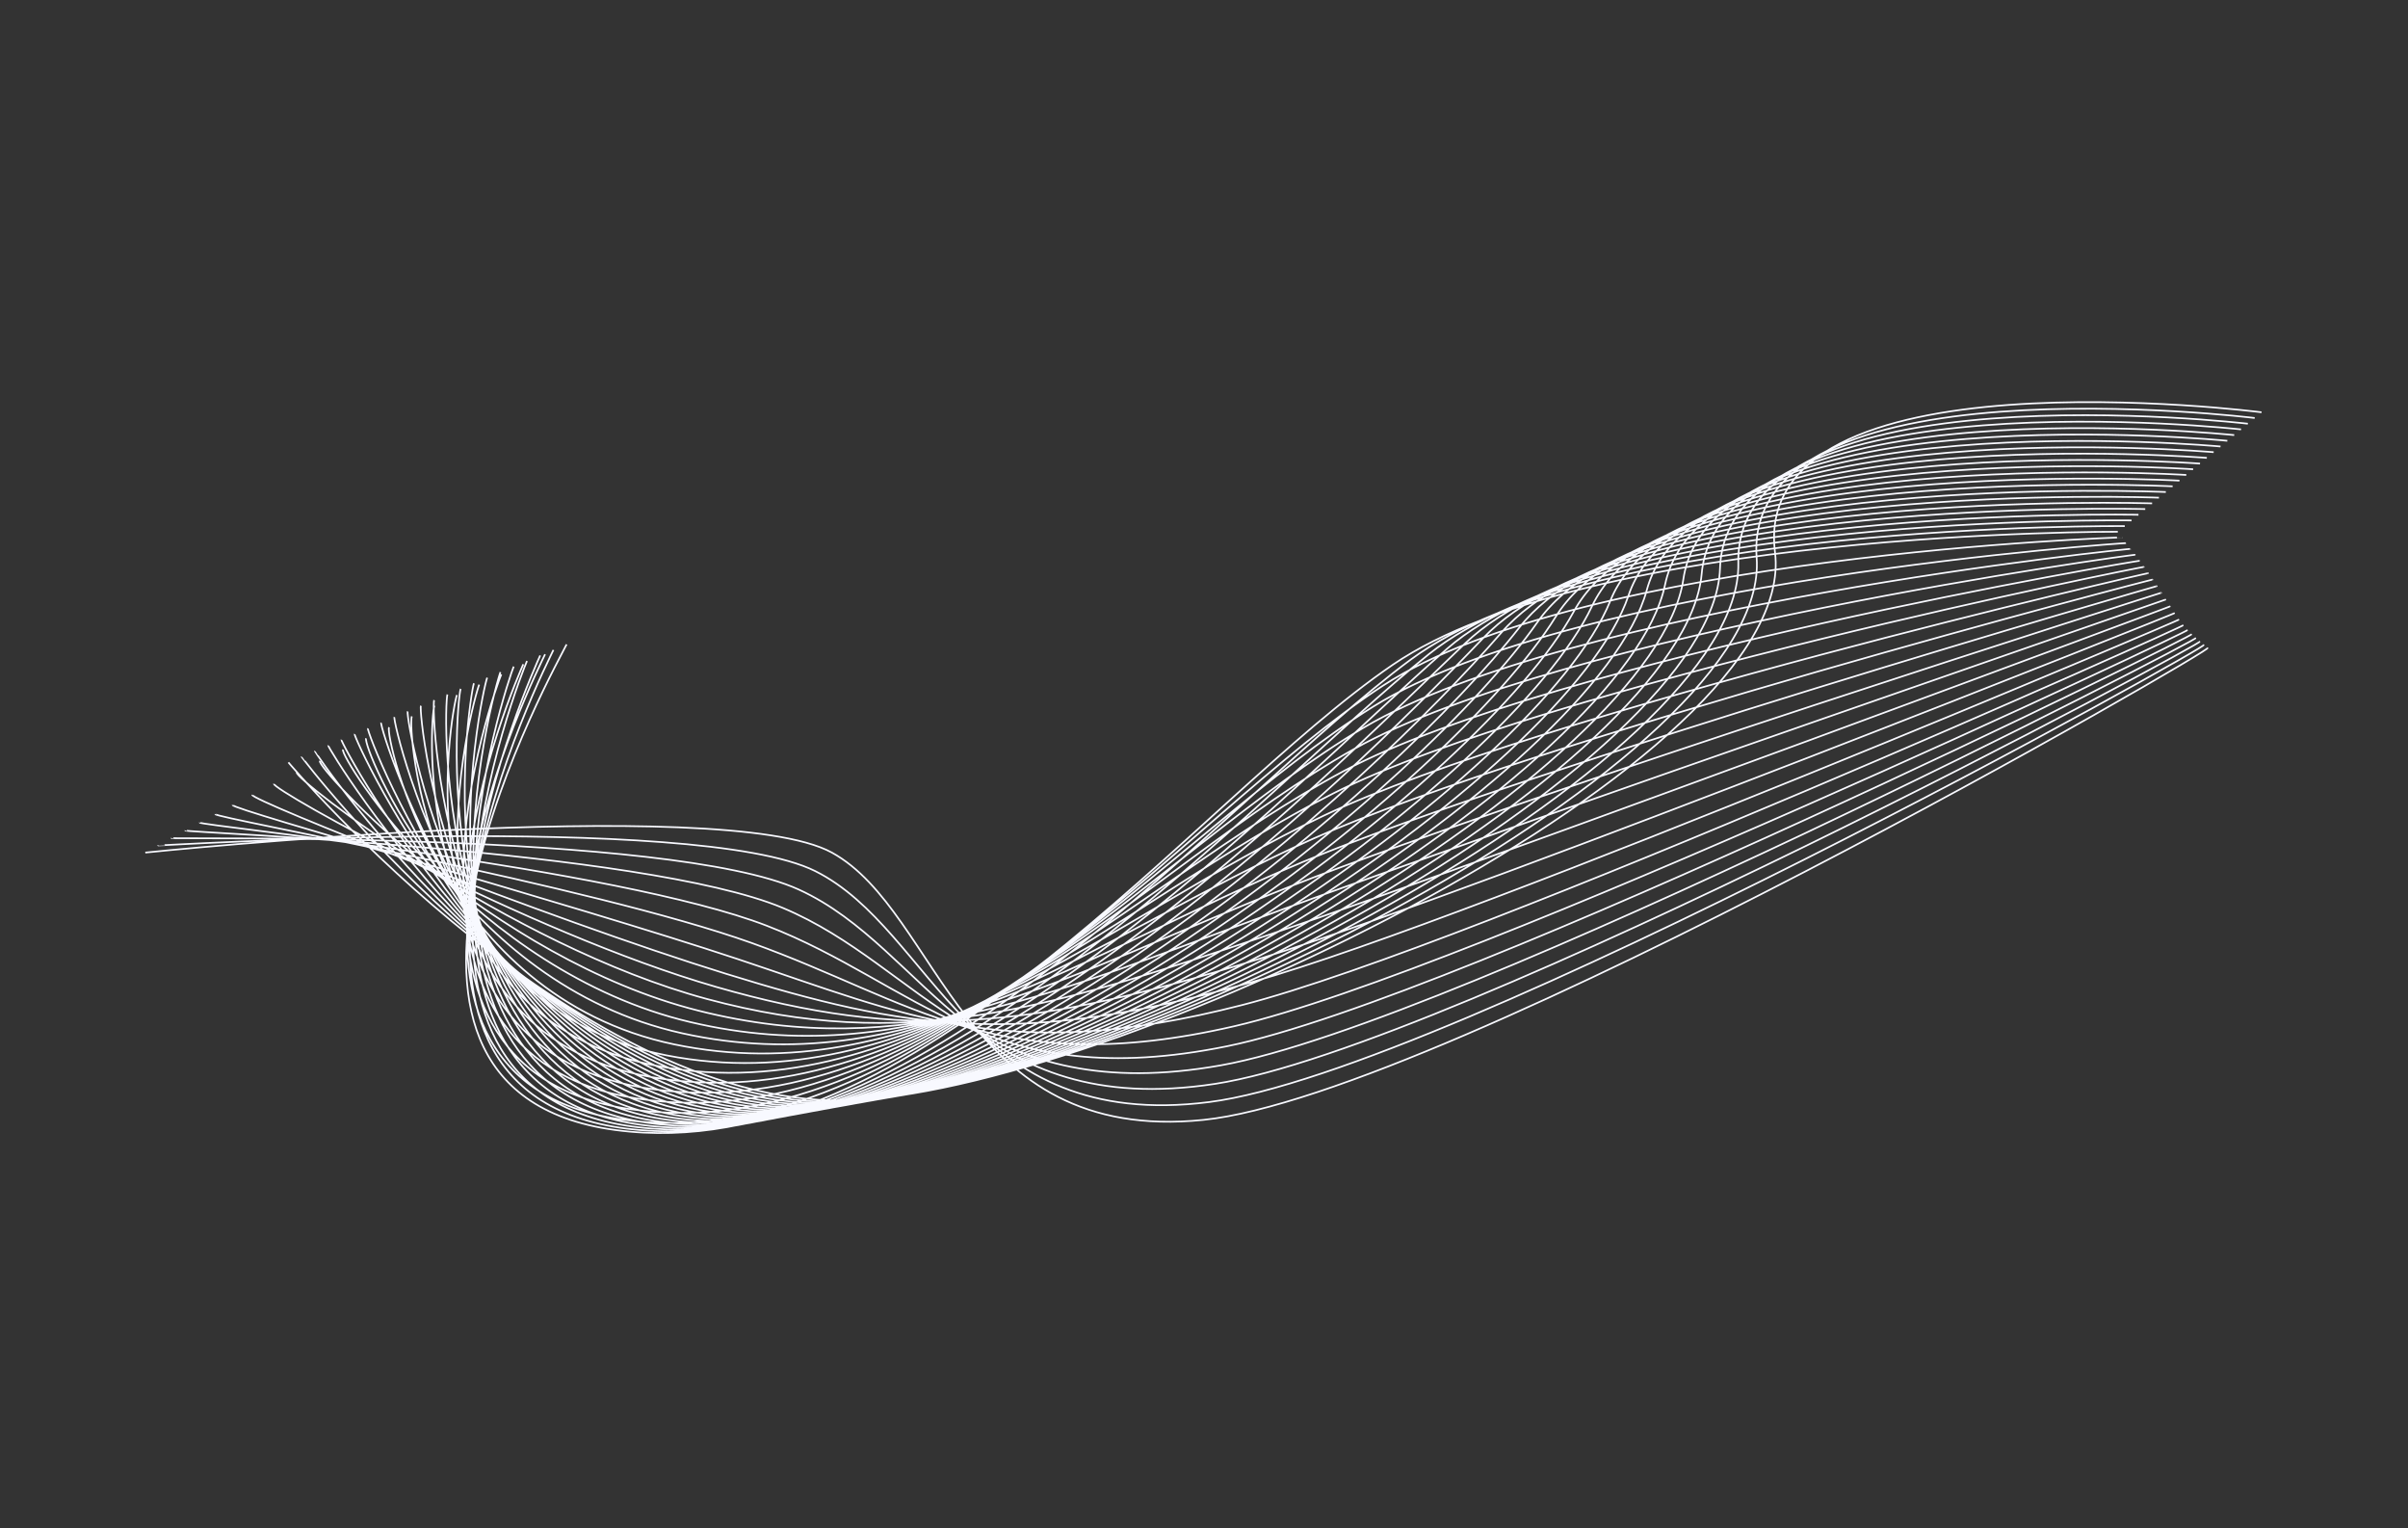 <?xml version="1.0" encoding="UTF-8"?> <svg xmlns="http://www.w3.org/2000/svg" width="1423" height="903" viewBox="0 0 1423 903" fill="none"><rect x="0" y="0" width="1423" height="903" fill="#333333" stroke="none"/> <path d="M170.431 450.423C170.431 450.423 346.244 658.965 506.381 649.887C666.522 640.809 1064.1 448.286 1048.94 326.333C1033.77 204.381 1336.45 243.577 1336.45 243.577M178.24 447.071C178.068 447.463 338.478 658.257 499.463 650.768C660.451 643.279 1046.89 449.467 1038.08 329.524C1029.27 209.582 1332.4 246.958 1332.4 246.958M186.062 443.709C185.712 444.493 330.726 657.531 492.567 651.638C654.409 645.746 1029.71 450.632 1027.25 332.702C1024.79 214.772 1328.36 250.33 1328.36 250.33M193.89 440.354C193.366 441.532 322.983 656.81 485.682 652.504C648.381 648.197 1012.53 451.797 1016.43 335.88C1020.32 219.96 1324.33 253.697 1324.33 253.697M201.716 436.993C201.024 438.559 315.257 656.077 478.8 653.356C642.346 650.638 995.363 452.953 1005.6 339.046C1015.84 225.141 1320.29 257.059 1320.29 257.059M209.531 433.635C208.658 435.591 307.521 655.342 471.917 654.211C636.314 653.077 978.199 454.112 994.773 342.214C1011.35 230.317 1316.23 260.421 1316.23 260.421M217.367 430.29C216.322 432.635 299.824 654.611 465.065 655.061C630.302 655.514 961.061 455.271 983.974 345.388C1006.89 235.5 1312.2 263.786 1312.2 263.786M225.205 426.951C223.982 429.685 292.138 653.882 458.219 655.921C624.306 657.954 943.933 456.44 973.179 348.562C1002.42 240.683 1308.16 267.155 1308.16 267.155M233.047 423.61C231.653 426.734 284.471 653.148 451.392 656.765C618.314 660.379 926.831 457.597 962.395 351.729C997.957 245.862 1304.12 270.515 1304.12 270.515M240.902 420.285C239.34 423.802 276.827 652.425 444.589 657.621C612.354 662.815 909.751 458.769 951.637 354.906C993.524 251.042 1300.1 273.89 1300.1 273.89M248.711 416.943C246.971 420.845 269.143 651.682 437.743 658.453C606.339 665.224 892.63 459.92 940.828 358.065C989.027 256.208 1296.02 277.244 1296.02 277.244M256.54 413.623C254.628 417.912 261.499 650.951 430.933 659.297C600.366 667.644 875.559 461.085 930.061 361.232C984.564 261.38 1291.97 280.606 1291.97 280.606M264.395 410.305C262.311 414.982 253.895 650.221 424.166 660.138C594.437 670.052 858.524 462.247 919.332 364.394C980.14 266.541 1287.95 283.967 1287.95 283.967M272.217 406.987C269.959 412.051 246.271 649.48 417.366 660.971C588.461 672.46 841.464 463.405 908.568 367.557C975.671 271.708 1283.89 287.326 1283.89 287.326M280.082 403.686C277.652 409.137 238.703 648.751 410.628 661.812C582.554 674.871 824.469 464.572 897.865 370.723C971.26 276.876 1279.88 290.689 1279.88 290.689M287.9 400.37C285.293 406.206 231.105 648.008 403.855 662.63C576.604 677.254 807.452 465.725 887.125 373.872C966.797 282.02 1275.82 294.037 1275.82 294.037M295.739 397.08C292.967 403.299 223.546 647.281 397.117 663.471C570.691 679.658 790.468 466.895 876.42 377.039C962.371 287.186 1271.78 297.402 1271.78 297.402M303.571 393.802C300.627 400.406 215.988 646.56 390.38 664.308C564.771 682.058 773.49 468.067 865.711 380.21C957.934 292.349 1267.73 300.769 1267.73 300.769M311.422 390.526C308.304 397.515 208.476 645.837 383.685 665.145C558.894 684.454 756.565 469.242 855.046 383.375C953.527 297.506 1263.72 304.134 1263.72 304.134M319.225 387.24C315.935 394.614 200.924 645.094 376.951 665.966C552.977 686.835 739.607 470.399 844.34 386.525C949.076 302.652 1259.65 307.481 1259.65 307.481M327.05 383.976C323.589 391.732 193.415 644.374 370.249 666.794C547.087 689.214 722.685 471.567 833.675 389.683C944.666 307.8 1255.61 310.837 1255.61 310.837M334.826 380.701C331.194 388.84 185.915 643.64 363.558 667.608C541.203 691.577 705.753 472.717 822.971 392.81C940.189 312.904 1251.5 314.153 1251.5 314.153M322.114 386.535C318.636 394.333 194.83 636.901 367.708 661.442C540.587 685.978 698.738 482.219 817.397 405.003C936.058 327.789 1254.66 317.316 1254.1 317.504M309.236 392.435C305.917 399.893 203.833 630.114 371.895 655.225C539.954 680.338 691.604 491.847 811.698 417.341C931.795 342.836 1257.74 320.498 1256.62 320.873M296.267 398.411C293.099 405.52 212.961 623.269 376.151 648.963C539.344 674.662 684.404 501.617 805.943 429.853C927.48 358.088 1260.85 323.729 1259.15 324.299M283.186 404.474C280.18 411.233 222.194 616.375 380.463 642.665C538.731 668.962 677.125 511.544 800.119 442.555C923.108 373.566 1263.96 327.028 1261.68 327.792M270.019 410.634C267.174 417.039 231.562 609.43 384.853 636.329C538.141 663.231 669.79 521.646 794.242 455.46C918.689 389.271 1267.09 330.398 1264.23 331.357M256.731 416.874C254.044 422.923 241.032 602.418 389.284 629.941C537.538 657.459 662.362 531.91 788.272 468.564C914.185 405.215 1270.21 333.832 1266.77 334.993M243.356 423.215C240.838 428.899 250.634 595.353 393.809 623.503C536.978 651.652 654.882 542.349 782.266 481.885C909.648 421.418 1273.37 337.339 1269.32 338.701M229.88 429.654C227.523 434.972 260.361 588.223 398.391 617.009C536.414 645.797 647.323 552.976 776.178 495.426C905.033 437.874 1276.52 340.921 1271.88 342.486M216.322 436.189C214.139 441.133 270.233 581.015 403.059 610.451C535.884 639.887 639.704 563.782 770.037 509.189C900.367 454.596 1279.69 344.576 1274.44 346.343M202.687 442.825C200.673 447.393 280.25 573.727 407.821 603.821C535.396 633.921 632.023 574.776 763.839 523.184C895.655 471.593 1282.87 348.305 1277.01 350.284M189 449.545C187.154 453.726 290.438 566.321 412.693 597.091C534.951 627.864 624.305 585.932 757.596 537.39C890.886 488.848 1286.06 352.092 1279.58 354.286M175.343 456.318C173.675 460.114 300.866 558.762 417.742 590.202C534.615 621.644 616.591 597.205 751.345 551.768C886.098 506.332 1289.25 355.92 1282.16 358.328M161.896 463.069C160.402 466.466 311.685 550.937 423.097 583.04C534.512 615.146 608.988 608.466 745.177 566.2C881.365 523.933 1292.45 359.719 1284.73 362.346M149.084 469.61C147.772 472.598 323.246 542.606 429.081 575.332C534.921 608.06 601.777 619.38 739.299 580.374C876.82 541.369 1295.63 363.332 1287.28 366.175M137.522 475.615C136.395 478.188 336.007 533.418 436.126 566.688C536.244 599.959 595.34 629.431 734.036 593.785C872.733 558.142 1298.77 366.489 1289.81 369.544M127.31 481.035C126.367 483.182 349.971 523.399 444.23 557.122C538.489 590.845 589.723 638.498 729.419 606.297C869.118 574.096 1301.85 369.152 1292.28 372.416M118.092 486.001C117.343 487.717 364.77 512.802 453.085 546.912C541.403 581.017 584.732 646.791 725.296 618.089C865.855 589.387 1304.88 371.434 1294.72 374.901M109.545 490.661C108.975 491.952 380.096 501.875 462.43 536.326C544.761 570.775 580.178 654.581 721.522 629.393C862.866 604.208 1307.92 373.466 1297.17 377.135M101.406 495.136C101.03 495.994 395.688 490.782 472.023 525.546C548.354 560.31 575.862 662.044 717.94 640.371C860.016 618.7 1310.91 375.349 1299.57 379.211M93.547 499.46C93.365 499.891 411.455 479.592 481.779 514.657C552.104 549.723 571.724 669.266 714.505 651.107C857.285 632.947 1313.89 377.114 1301.97 381.18M85.865 503.708C85.865 503.708 427.255 468.354 491.589 503.705C555.929 539.056 567.73 676.314 711.18 661.634C854.63 646.957 1316.77 378.717 1304.26 382.977" stroke="#F8F9FF" stroke-miterlimit="10"></path> </svg> 